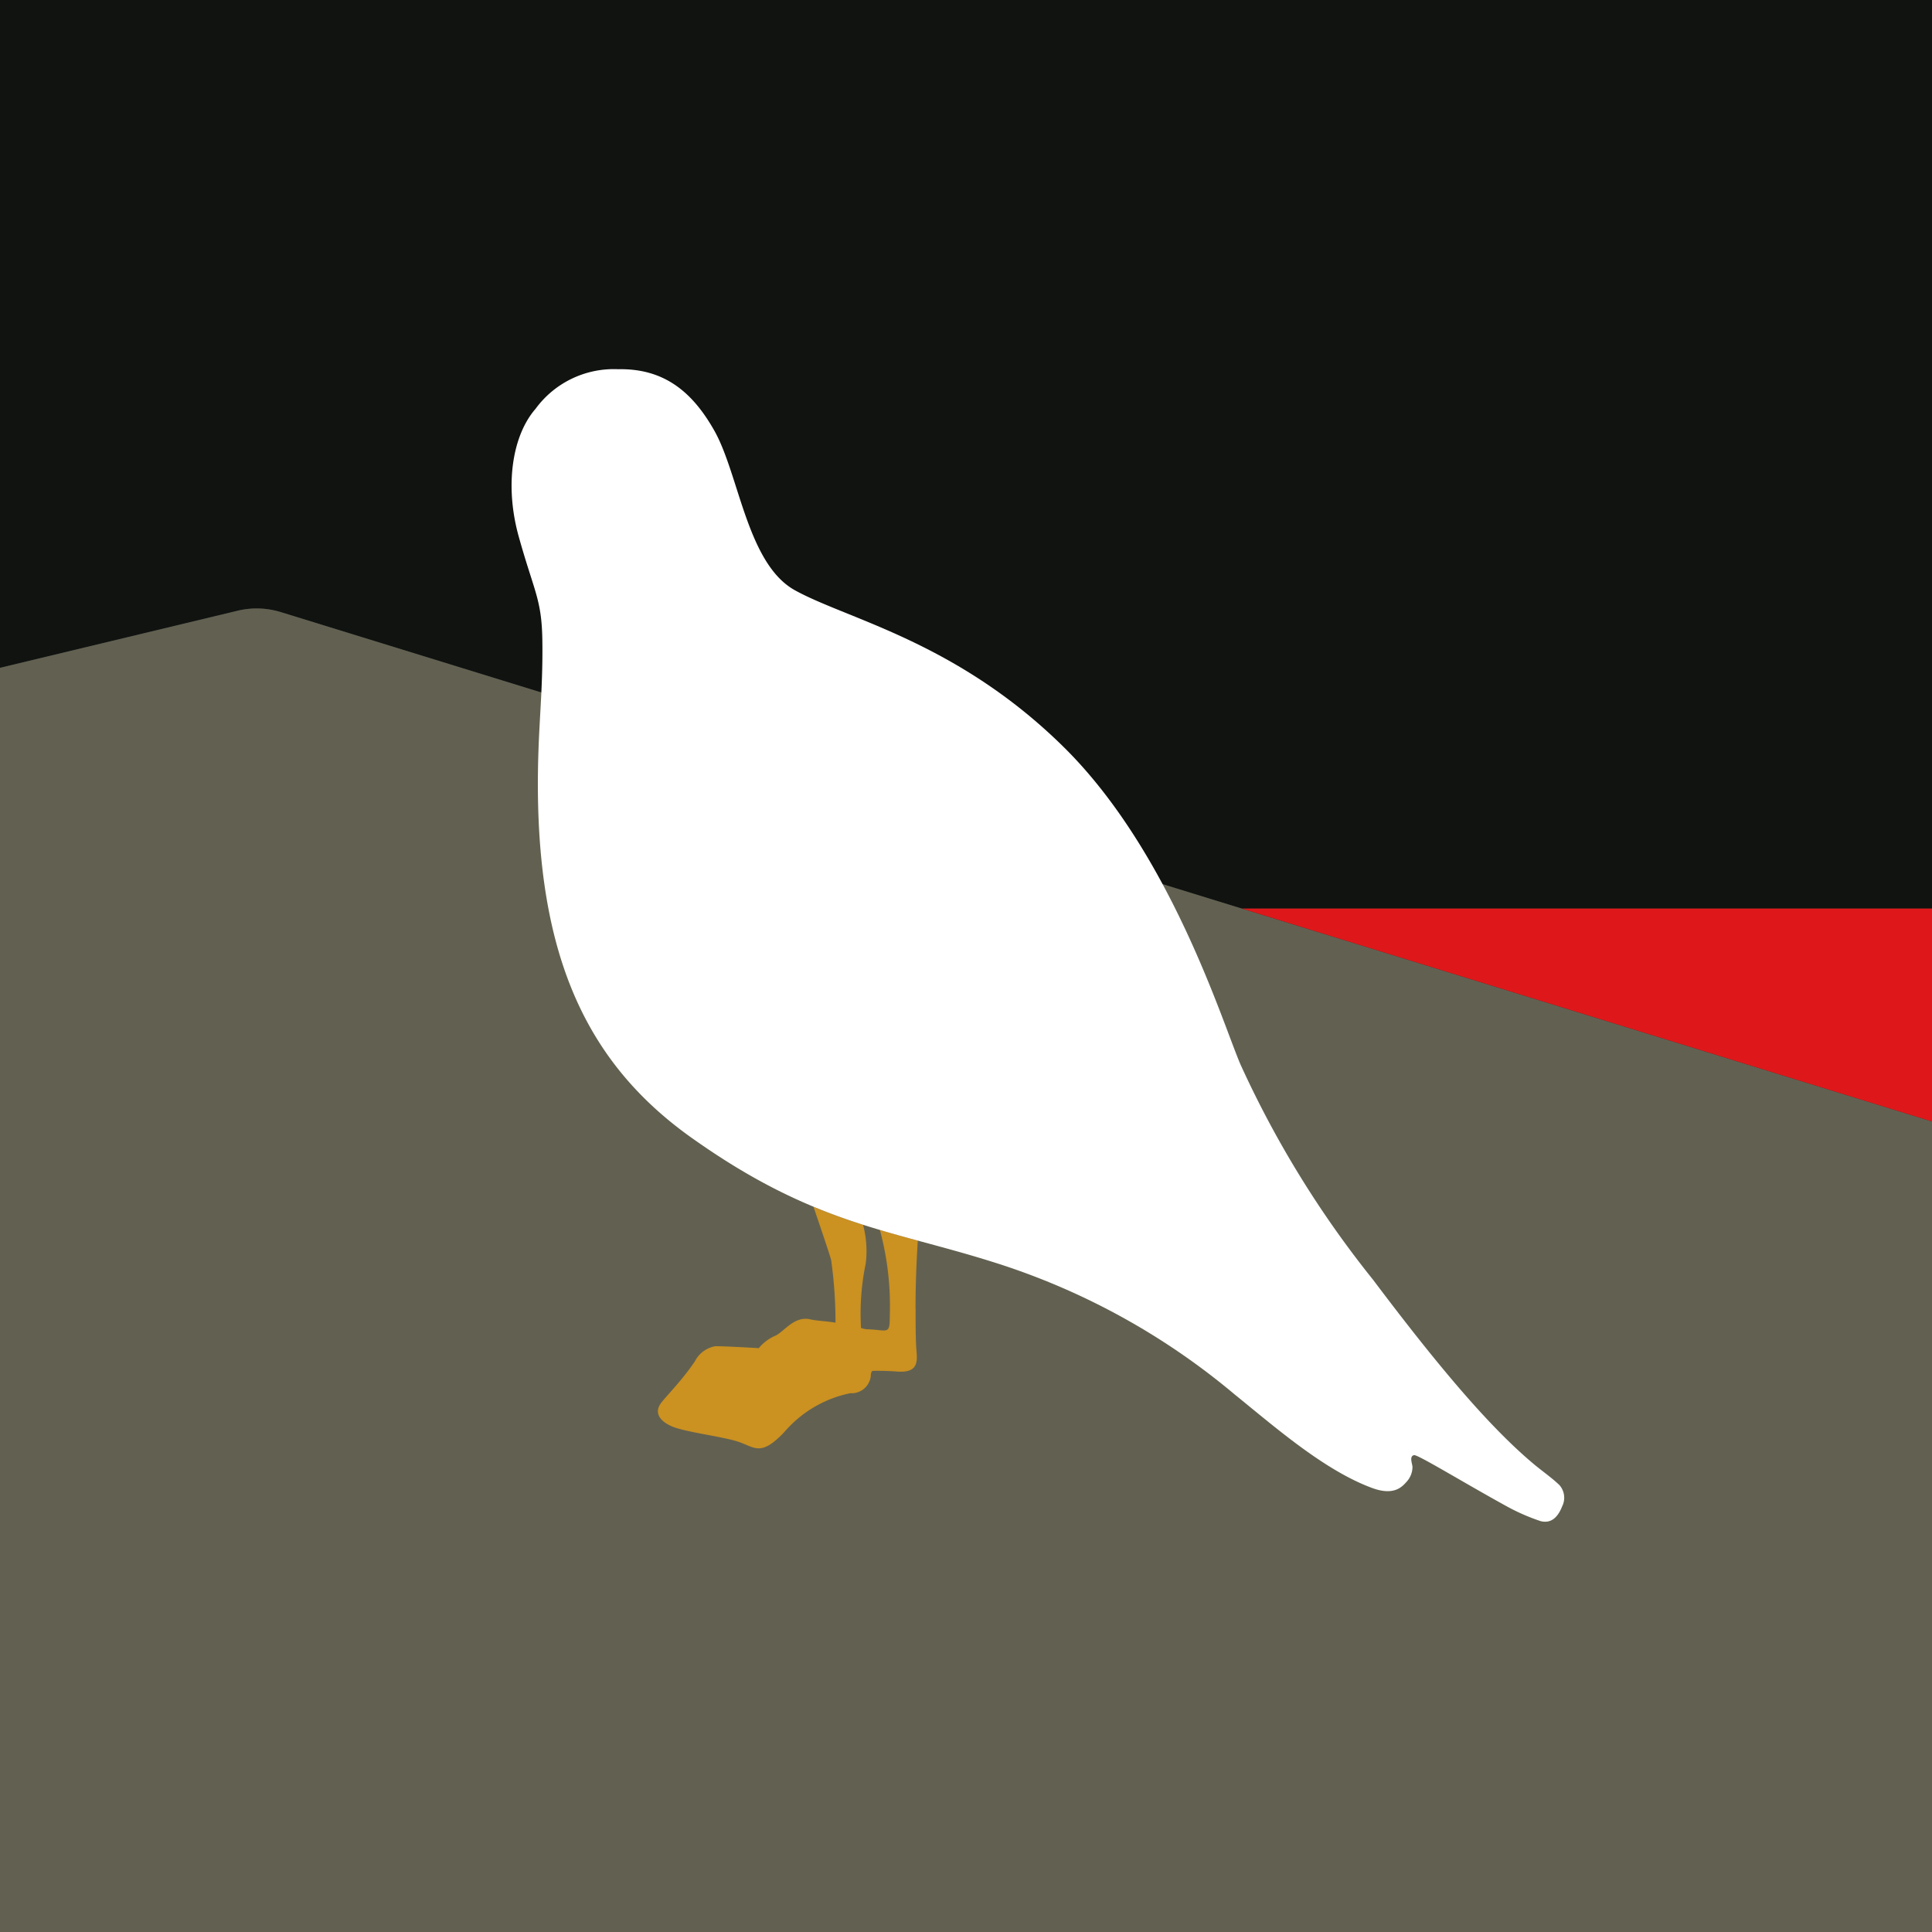 <svg id="TF_Mark" xmlns="http://www.w3.org/2000/svg" width="100" height="99.999" viewBox="0 0 100 99.999">
  <rect x="0" y="0" width="100" height="99.999" fill="#333333" stroke="none"/>
  <g id="Group_663" data-name="Group 663" transform="translate(0 0)">
    <path id="Path_40" data-name="Path 40" d="M100,0H0V34.563l12.306-2.957a4.213,4.213,0,0,1,2.22.071L100,58.05,64.282,47.029H100Z" transform="translate(0 0)" fill="#101310"/>
    <path id="Path_41" data-name="Path 41" d="M0,37l12.306-2.957a4.207,4.207,0,0,1,2.221.071L100,60.482v41.95H0Z" transform="translate(0 -2.432)" fill="#626151"/>
    <path id="Path_42" data-name="Path 42" d="M69.247,50.661l35.718,11.021V50.661Z" transform="translate(-4.965 -3.633)" fill="#de181a"/>
    <path id="Path_43" data-name="Path 43" d="M50.018,72.55c0-1.45.068-2.752.117-3.514-.659-.18-1.312-.361-1.963-.554a15.04,15.04,0,0,1,.513,4.448c0,.982-.085.748-1.079.7a1.164,1.164,0,0,1-.41-.072,12.785,12.785,0,0,1,.246-3.346,5.27,5.27,0,0,0-.141-1.994c-.84-.268-1.689-.567-2.565-.932.3.885.814,2.382.914,2.759a23.016,23.016,0,0,1,.225,3.239c-.511-.082-.966-.092-1.308-.171-.8-.184-1.317.586-1.77.832a2.284,2.284,0,0,0-.895.661c-.189-.019-2.144-.12-2.252-.1a1.463,1.463,0,0,0-1.052.779c-.711,1.062-1.607,1.916-1.8,2.23-.257.408-.087.825.587,1.129s2.622.525,3.469.808,1.151.783,2.367-.5a6.111,6.111,0,0,1,3.416-2.015,1,1,0,0,0,1.062-.869c.013-.276.078-.288.128-.289s.606-.013,1.239.036c1.087.083,1.048-.509,1-1.081-.032-.4-.045-.853-.045-2.181" transform="translate(-2.63 -4.824)" fill="#cb9121"/>
    <path id="Path_44" data-name="Path 44" d="M82.73,78.316c-.356-.343-.853-.69-1.283-1.048-2.363-1.975-5.048-5.189-8.341-9.563A52.583,52.583,0,0,1,66.26,56.59c-.922-2.123-3.6-10.949-9.134-16.423s-11.2-6.626-13.934-8.138c-2.479-1.369-2.885-5.988-4.176-8.268-1.109-1.959-2.561-3.223-4.972-3.174a5.021,5.021,0,0,0-4.28,2.051c-1.193,1.368-1.613,3.94-.869,6.612.788,2.83,1.186,3.229,1.221,5.322.036,2.2-.136,3.87-.2,5.749-.343,10.079,2.221,16,7.938,20.056,6.328,4.494,10.244,4.73,15.635,6.436a36.246,36.246,0,0,1,12.453,6.832c2.11,1.708,4.654,3.939,7.125,4.849,1.164.429,1.573-.092,1.788-.327a1.144,1.144,0,0,0,.3-.756c-.006-.174-.181-.553.077-.617.186-.046,2.514,1.392,4.838,2.669a10.6,10.6,0,0,0,1.725.749c.361.086.8.016,1.111-.776a.99.99,0,0,0-.171-1.12" transform="translate(-2.045 -1.476)" fill="#fff"/>
  </g>
</svg>
